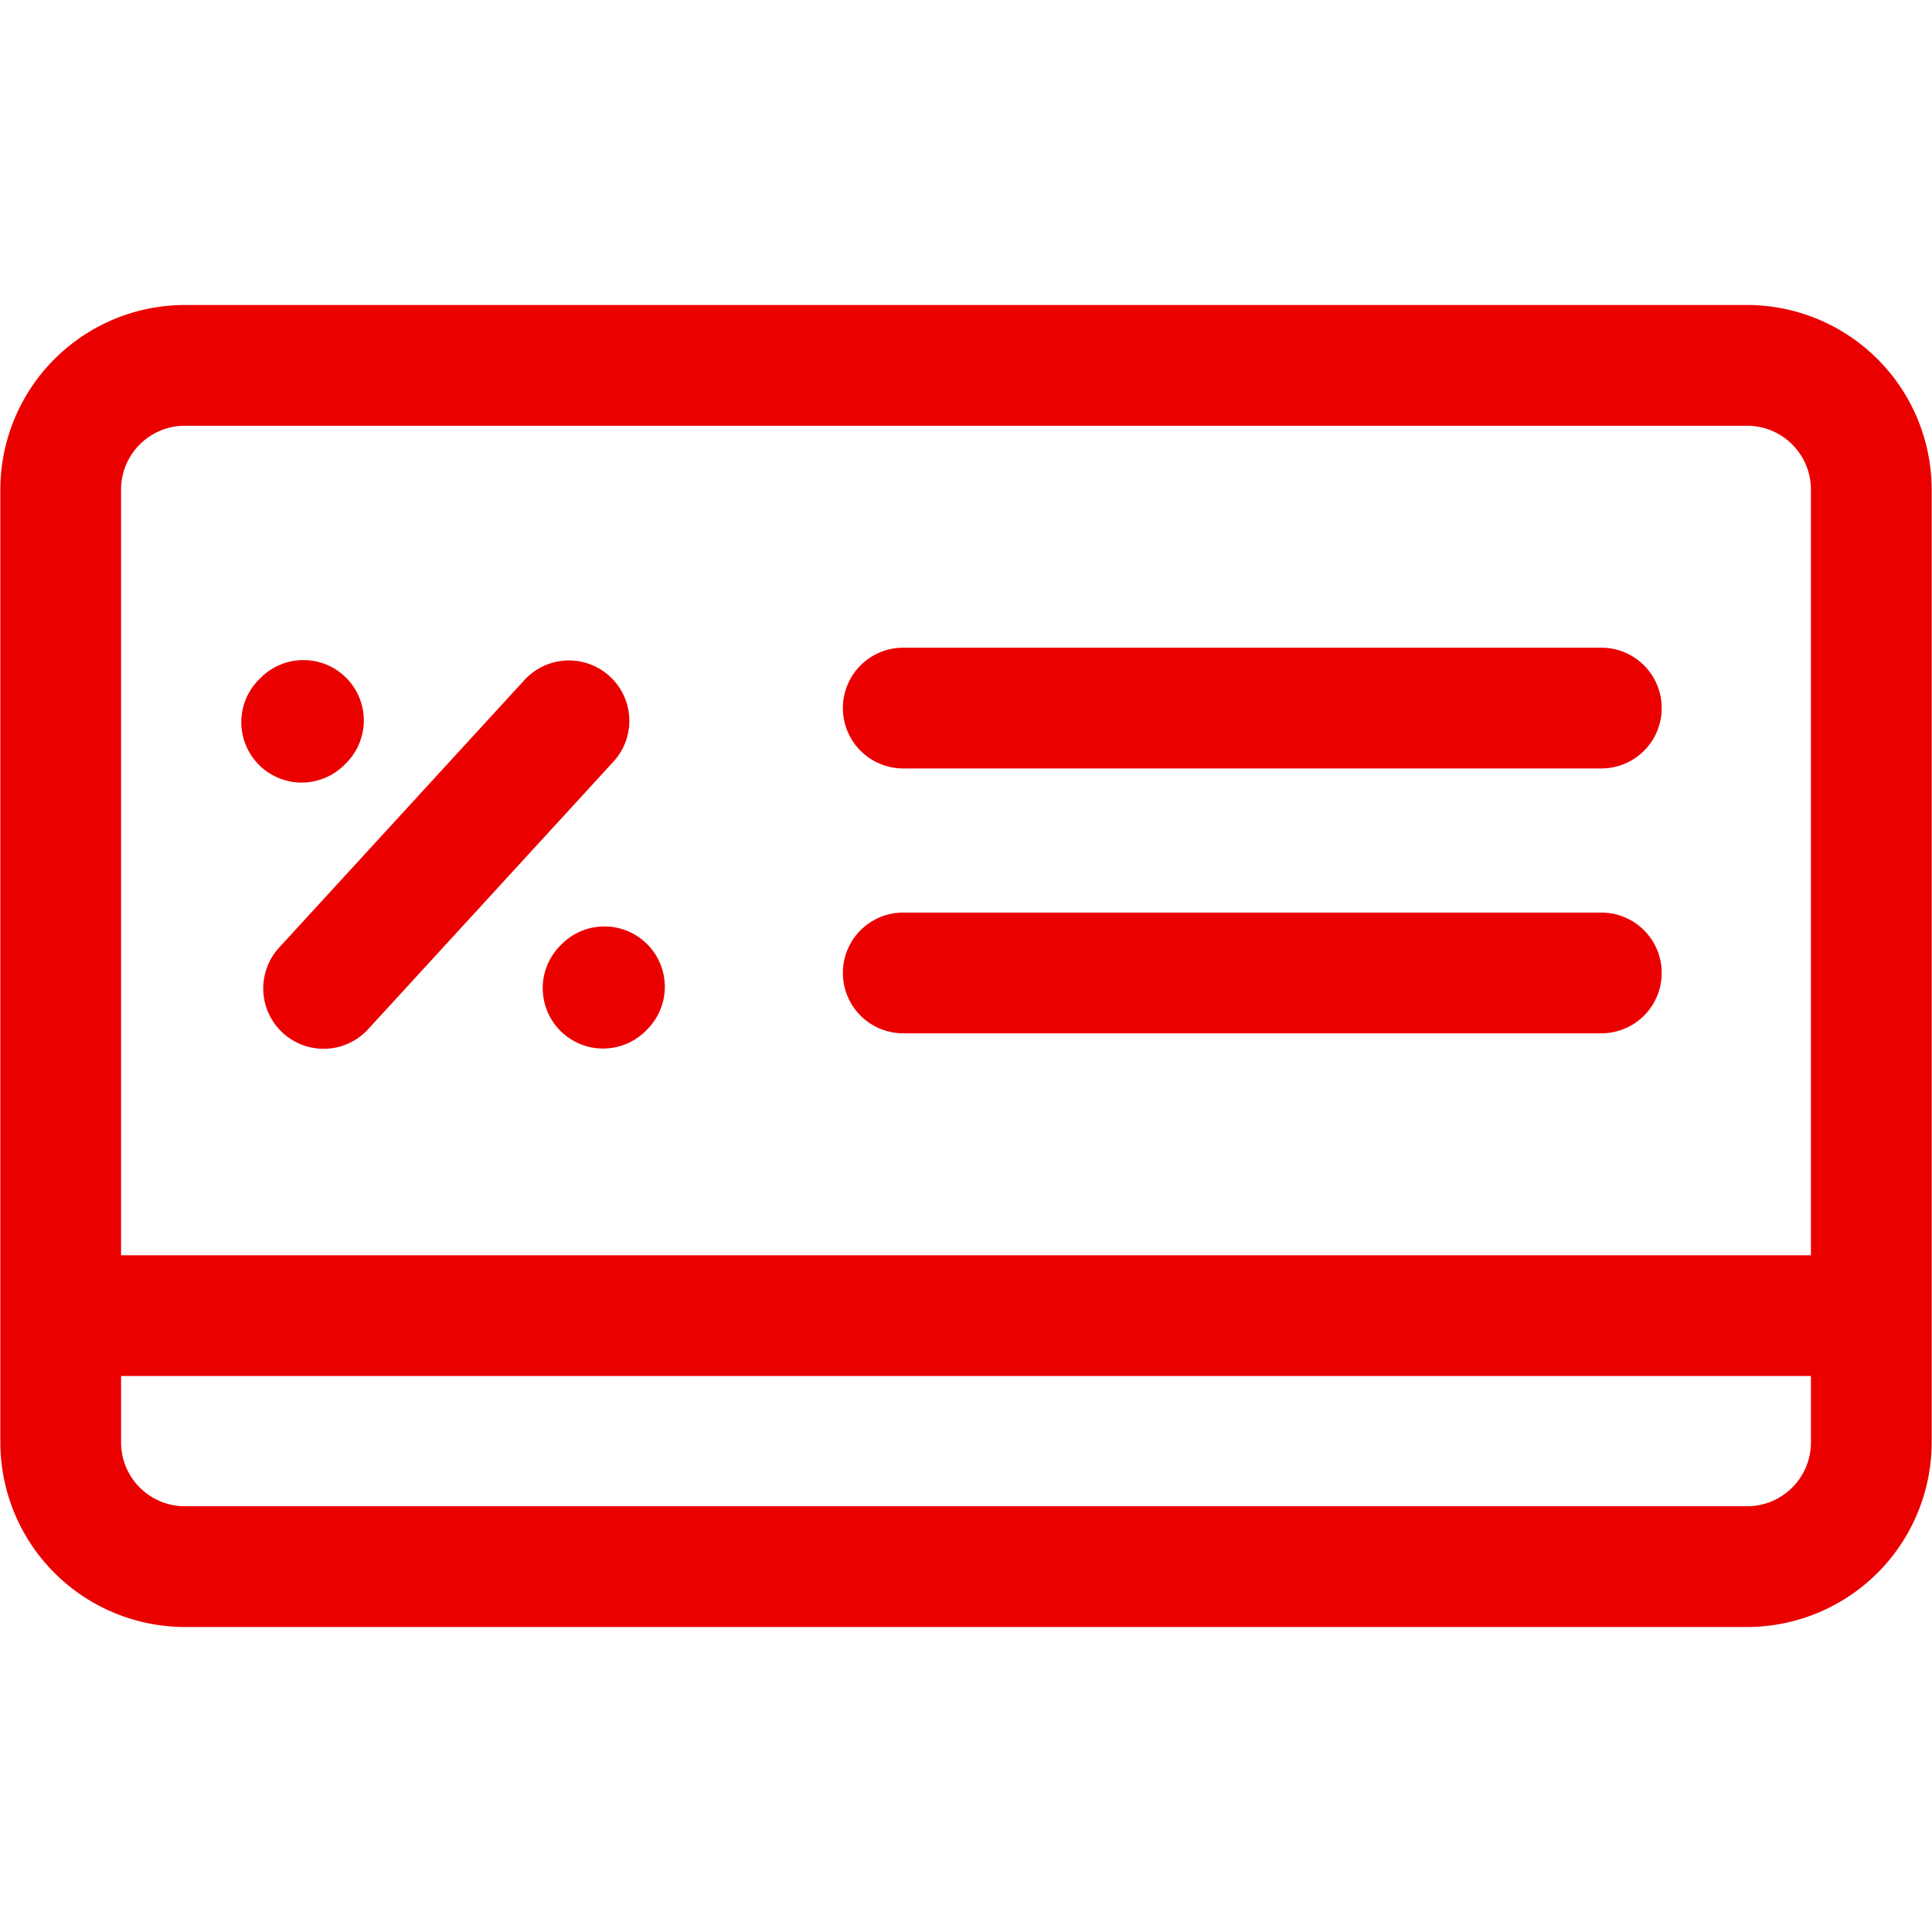<svg xmlns="http://www.w3.org/2000/svg" version="1.1" xmlns:xlink="http://www.w3.org/1999/xlink" xmlns:svgjs="http://svgjs.com/svgjs" width="512" height="512" x="0" y="0" viewBox="0 0 512 512" style="enable-background:new 0 0 512 512" xml:space="preserve" class=""><g><path d="M463.012 80.827H48.988a48.96 48.96 0 0 0-48.9 48.9v252.542a48.96 48.96 0 0 0 48.9 48.9h414.024a48.96 48.96 0 0 0 48.9-48.9V129.731a48.96 48.96 0 0 0-48.9-48.904zm-414.024 32h414.024a16.923 16.923 0 0 1 16.9 16.9v202.93H32.084V129.731a16.923 16.923 0 0 1 16.904-16.904zm414.024 286.346H48.988a16.923 16.923 0 0 1-16.9-16.9v-17.616h447.828v17.612a16.923 16.923 0 0 1-16.904 16.904zM73.969 251.127l65.014-70.912a16 16 0 0 1 23.588 21.625l-65.014 70.912a16 16 0 0 1-23.588-21.625zm-5.339-48.433a16 16 0 0 1 .016-22.628l.36-.359a16 16 0 1 1 22.611 22.642l-.36.36a16 16 0 0 1-22.627-.015zm102.881 47.522a16 16 0 0 1-.027 22.628l-.423.423a16 16 0 0 1-22.6-22.654l.424-.423a16 16 0 0 1 22.626.026zm51.86-62.57a16 16 0 0 1 16-16h185a16 16 0 0 1 0 32h-185a16 16 0 0 1-16-16zm0 70.192a16 16 0 0 1 16-16h185a16 16 0 0 1 0 32h-185a16 16 0 0 1-16-16z" fill="#eb0000" data-original="#000000" opacity="1" class=""></path></g></svg>